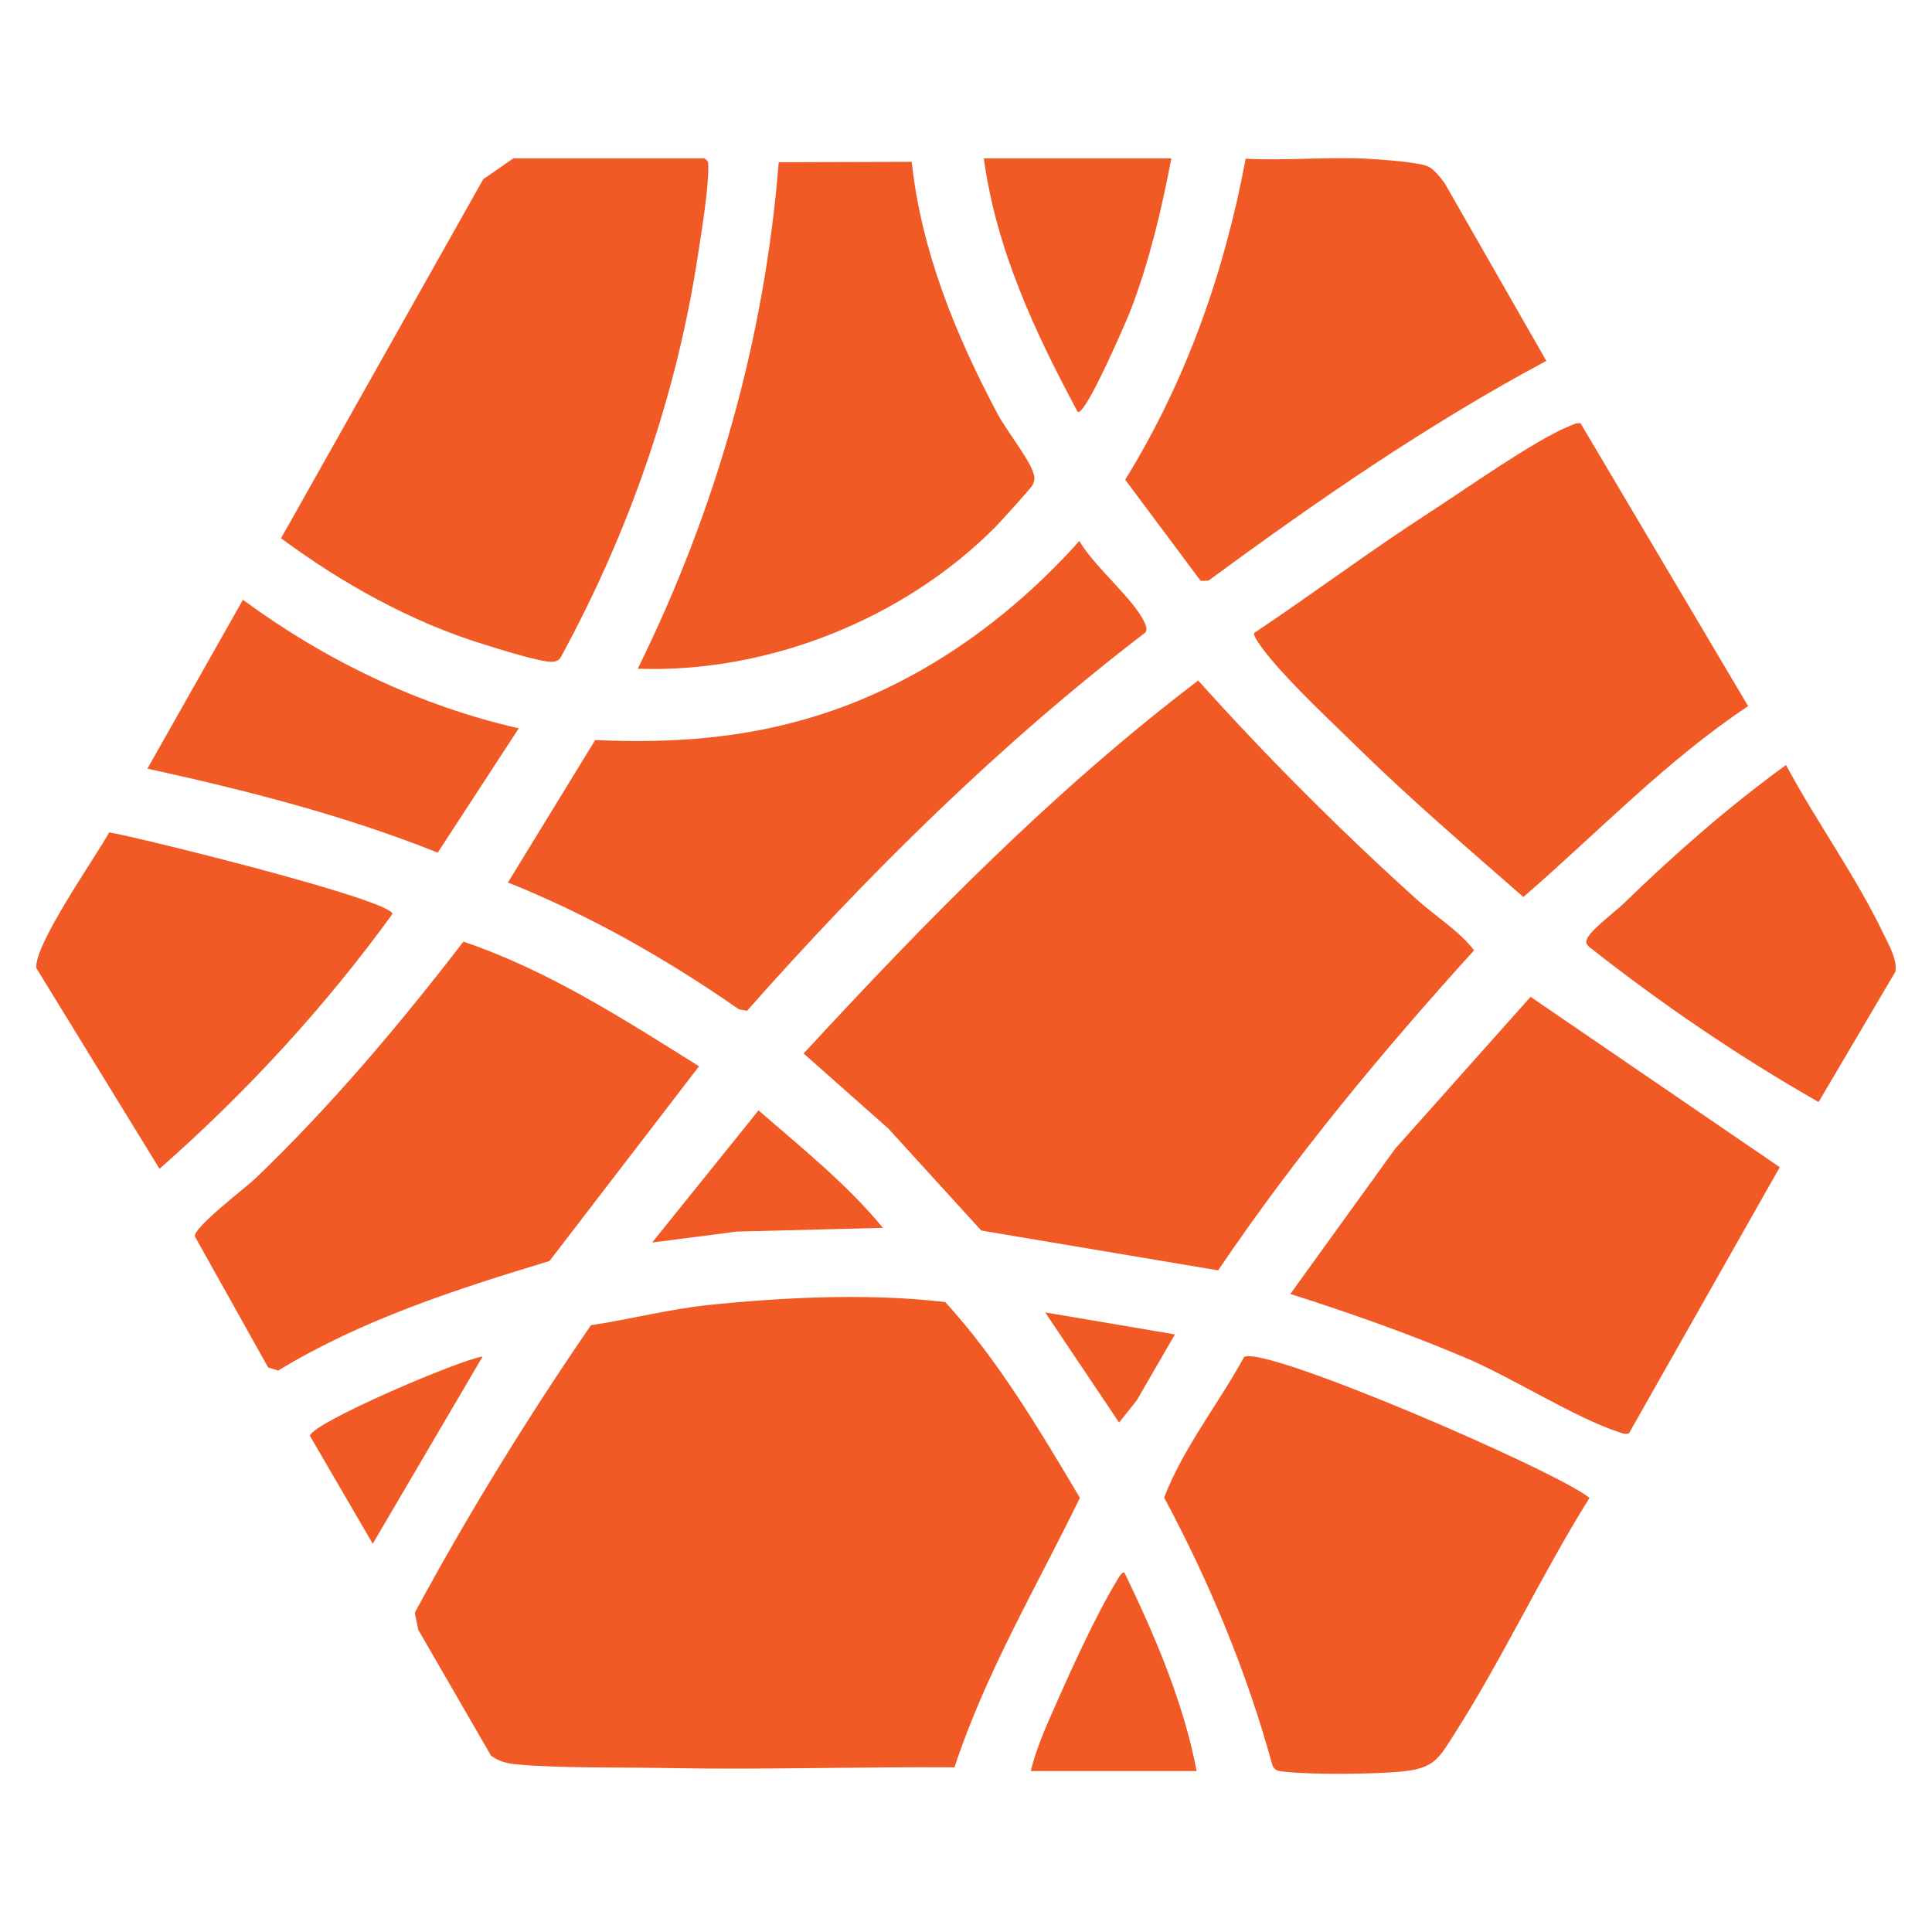 <?xml version="1.0" encoding="UTF-8"?>
<svg id="Layer_1" data-name="Layer 1" xmlns="http://www.w3.org/2000/svg" viewBox="0 0 512 512">
  <defs>
    <style>
      .cls-1 {
        fill: #f15a24;
      }
    </style>
  </defs>
  <path class="cls-1" d="M252.96,468.36c-25.57-.17-51.24.68-76.82.18-11.9-.24-27.77.1-39.18-.96-2.61-.24-4.67-.75-6.83-2.3l-19.3-33.39-.9-4.52c14.18-26.25,29.83-51.64,46.67-76.17,10.34-1.56,20.65-4.25,31.05-5.35,8.96-.95,19.65-1.73,28.61-2,11.43-.34,22.92-.12,34.24,1.21,14.06,15.38,24.97,33.9,35.69,51.87-11.48,23.59-24.96,46.32-33.24,71.42Z"/>
  <path class="cls-1" d="M260.04,326.1l-24.61-27.01-22.46-19.9c32.57-35.3,66.36-69.83,104.57-98.84,18.23,20.31,37.62,39.69,57.83,57.94,4.97,4.49,11.37,8.42,15.27,13.56-24.31,26.81-47.47,54.71-67.82,84.81l-62.78-10.55Z"/>
  <path class="cls-1" d="M136.04,41.97h50.64c.98.73,1.04.85,1.04,1.99.02,6.49-1.72,16.82-2.74,23.54-5.66,37.33-18.25,73.36-36.15,106.27-.48,1.06-1.15,1.47-2.28,1.6-2.83.32-14.82-3.53-18.42-4.63-19.09-5.87-37.6-16.19-53.65-28.1l53.58-95.14,7.96-5.52Z"/>
  <path class="cls-1" d="M463.28,187.13c-21.71,14.42-39.89,33.55-59.57,50.59-14.87-13.03-29.99-25.96-44.1-39.8-7.18-7.05-16.63-15.83-22.93-23.39-.85-1.03-4.89-5.95-4.28-6.81,15.63-10.42,30.72-21.77,46.51-31.96,9.15-5.91,27.88-19.16,36.88-22.79,1.01-.41,1.91-.96,3.06-.81l44.43,74.98Z"/>
  <path class="cls-1" d="M431.69,379.85c-.99.35-1.89-.08-2.81-.38-11.31-3.67-27.93-14.27-40.14-19.48-15.27-6.51-31-12.04-46.79-17.08l27.73-38.41,35.94-40.33,66.04,45.15-39.97,70.53Z"/>
  <path class="cls-1" d="M329.7,359.63c5.4-3.26,82.11,29.85,91.54,37.31-12.61,20.18-22.77,42.05-35.52,62.12-4.47,7.03-5.51,9.62-14.59,10.45-7.28.67-23.57.84-30.67.01-1.37-.16-2.52-.1-3.22-1.59-6.81-24.85-16.64-48.47-28.73-71.06,5.11-13.28,14.38-24.77,21.18-37.24Z"/>
  <path class="cls-1" d="M241.61,42.89c2.57,23.77,11.73,46.05,22.78,66.84,2.16,4.07,8,11.54,9.23,14.97.57,1.59.8,2.18.03,3.83-.38.82-8.69,9.95-10,11.26-24.34,24.45-60.42,38.66-94.64,37.43,20.71-42,33.6-87.19,37.36-134.23l35.24-.1Z"/>
  <path class="cls-1" d="M185.25,282.58l-39.63,51.6c-24.76,7.51-49.61,15.5-71.91,29.03l-2.65-.82-19.43-34.75c-.21-2.52,13.55-12.93,16.1-15.38,20.07-19.27,38.07-40.62,55.08-62.71,22.36,7.54,42.5,20.56,62.44,33.02Z"/>
  <path class="cls-1" d="M303.6,167.57c-38.54,29.48-73.38,63.89-105.63,100.3l-2.16-.39c-19.12-13.32-39.66-25-61.2-33.61l23.12-37.75c20.3.9,39.43-.38,59.04-6.54,26.88-8.44,50.47-25.22,69.28-46.22,3.64,6.5,14.36,15.36,17.18,21.43.41.89.9,1.83.36,2.77Z"/>
  <path class="cls-1" d="M409.79,95.64c-31.41,16.8-60.84,37.13-89.56,58.25l-2.04.05-20-26.81c16.11-26.12,26.26-54.78,31.93-85.07,10.76.55,21.67-.53,32.42.02,3.47.18,13.78.91,16.08,2.11,1.5.78,3.24,2.98,4.27,4.42l26.91,47.04Z"/>
  <path class="cls-1" d="M28.96,220.58c8.66,1.54,74.2,17.72,75.07,21.6-17.98,24.78-38.87,47.45-61.76,67.57l-32.65-53.21c-.61-6.18,15.69-29.39,19.33-35.96Z"/>
  <path class="cls-1" d="M430.41,239.32c13.46-13.07,27.72-25.55,42.9-36.59,7.92,14.8,18.68,29.73,25.84,44.76,1.38,2.9,3.69,6.75,3.16,10l-20.36,34.56c-21.24-12.1-41.52-25.92-60.76-41.08-.91-.85-1.04-1.33-.46-2.47,1.14-2.26,7.52-7.07,9.69-9.18Z"/>
  <path class="cls-1" d="M137.47,193.02l-21.47,32.94c-24.85-9.94-50.87-16.55-76.94-22.26l25.32-44.75c21.82,16.07,46.73,28.05,73.1,34.07Z"/>
  <path class="cls-1" d="M310.42,41.97c-2.61,13.63-5.8,27.2-10.75,40.15-.89,2.32-12.09,28.41-14.08,27.02-11.3-21.03-21.62-43.09-24.86-67.17h49.69Z"/>
  <path class="cls-1" d="M317.11,469.35h-43.95c1.34-5.48,3.61-10.79,5.87-15.93,4.43-10.05,11.31-25.3,16.88-34.4.37-.61,1.43-2.7,2.09-2.24,8.02,16.6,15.68,34.41,19.12,52.57Z"/>
  <path class="cls-1" d="M233.98,325.39l-38.69.99-22.46,2.9,28.19-35.02c11.4,9.93,23.26,19.37,32.96,31.13Z"/>
  <path class="cls-1" d="M127.91,359.47l-29.13,49.64-16.66-28.61c.83-3.54,39.59-20.11,45.79-21.02Z"/>
  <polygon class="cls-1" points="311.37 353.63 301.27 371.08 296.57 376.99 276.98 347.8 311.37 353.63"/>
</svg>